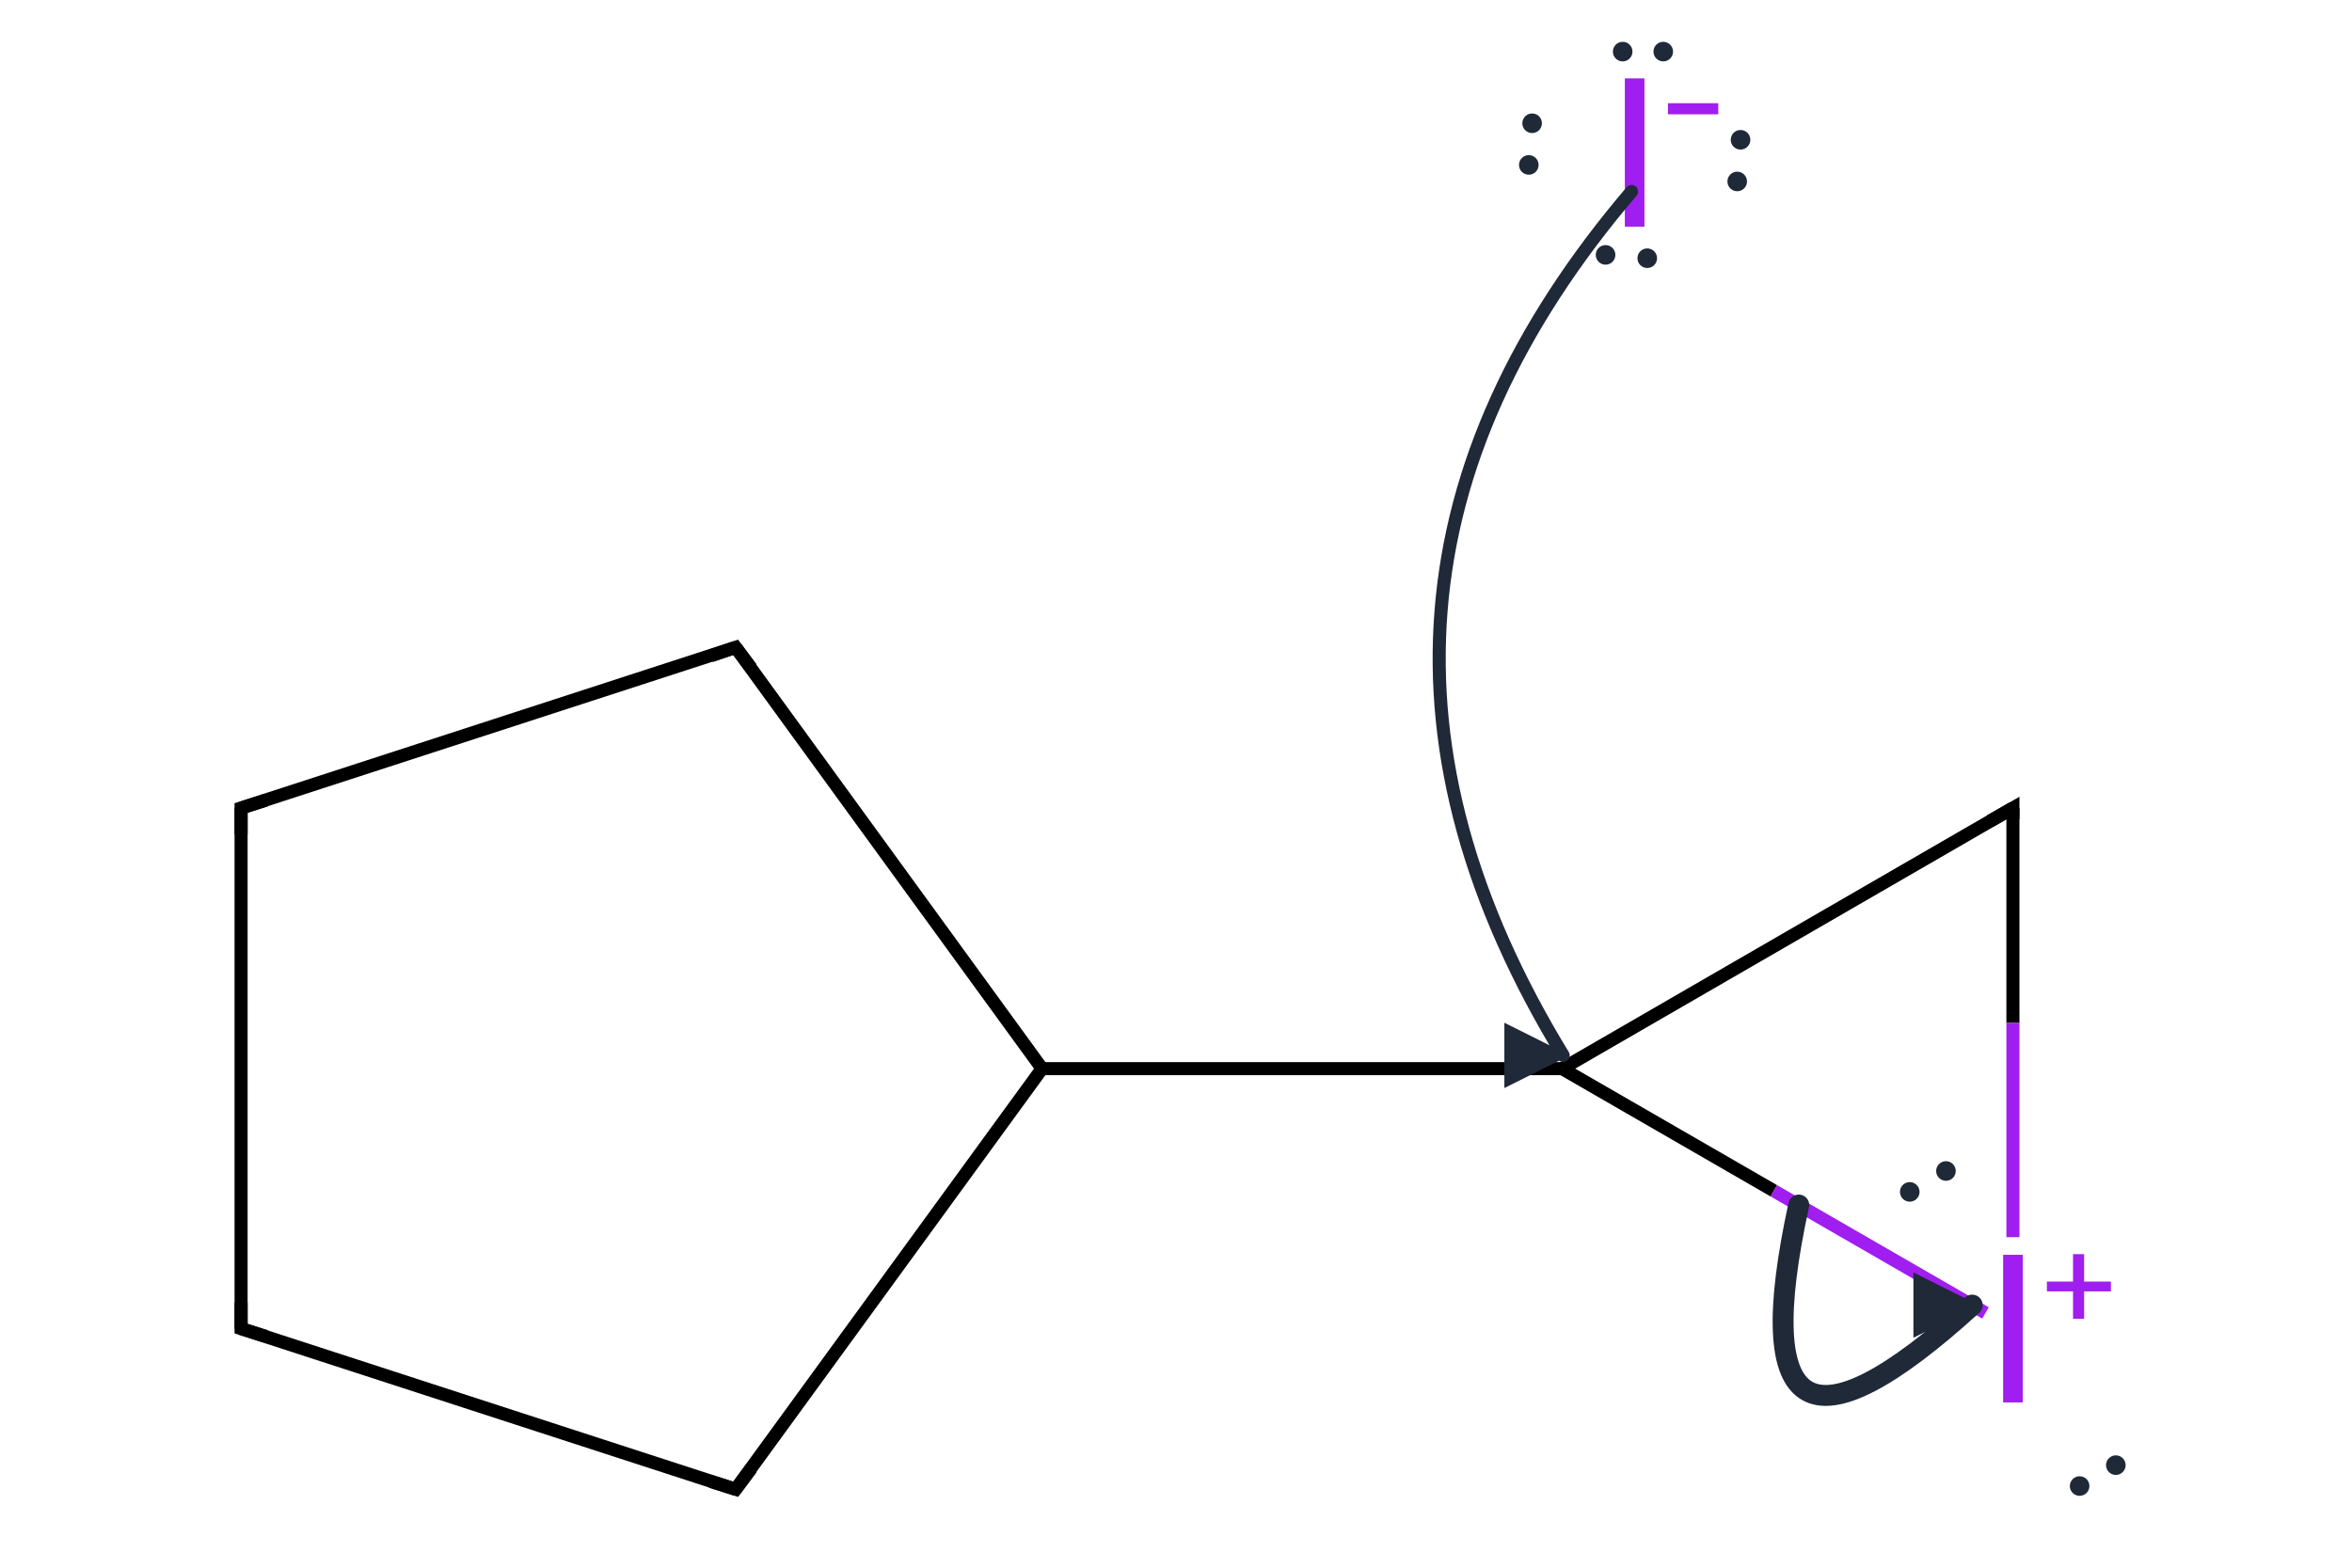 <?xml version='1.0' encoding='iso-8859-1'?>
<svg version='1.1' baseProfile='full'
              xmlns='http://www.w3.org/2000/svg'
                      xmlns:rdkit='http://www.rdkit.org/xml'
                      xmlns:xlink='http://www.w3.org/1999/xlink'
                  xml:space='preserve'
width='360px' height='240px' viewBox='0 0 360 240'>
<!-- END OF HEADER -->
<path class='bond-0 atom-0 atom-1' d='M 308.1,123.7 L 239.1,163.6' style='fill:none;fill-rule:evenodd;stroke:#000000;stroke-width:2.0px;stroke-linecap:butt;stroke-linejoin:miter;stroke-opacity:1' />
<path class='bond-1 atom-1 atom-2' d='M 239.1,163.6 L 159.5,163.6' style='fill:none;fill-rule:evenodd;stroke:#000000;stroke-width:2.0px;stroke-linecap:butt;stroke-linejoin:miter;stroke-opacity:1' />
<path class='bond-2 atom-2 atom-3' d='M 159.5,163.6 L 112.6,228.0' style='fill:none;fill-rule:evenodd;stroke:#000000;stroke-width:2.0px;stroke-linecap:butt;stroke-linejoin:miter;stroke-opacity:1' />
<path class='bond-3 atom-3 atom-4' d='M 112.6,228.0 L 36.9,203.4' style='fill:none;fill-rule:evenodd;stroke:#000000;stroke-width:2.0px;stroke-linecap:butt;stroke-linejoin:miter;stroke-opacity:1' />
<path class='bond-4 atom-4 atom-5' d='M 36.9,203.4 L 36.9,123.7' style='fill:none;fill-rule:evenodd;stroke:#000000;stroke-width:2.0px;stroke-linecap:butt;stroke-linejoin:miter;stroke-opacity:1' />
<path class='bond-5 atom-5 atom-6' d='M 36.9,123.7 L 112.6,99.1' style='fill:none;fill-rule:evenodd;stroke:#000000;stroke-width:2.0px;stroke-linecap:butt;stroke-linejoin:miter;stroke-opacity:1' />
<path class='bond-6 atom-6 atom-2' d='M 112.6,99.1 L 159.5,163.6' style='fill:none;fill-rule:evenodd;stroke:#000000;stroke-width:2.0px;stroke-linecap:butt;stroke-linejoin:miter;stroke-opacity:1' />
<path class='bond-7 atom-0 atom-7' d='M 308.1,123.7 L 308.1,156.6' style='fill:none;fill-rule:evenodd;stroke:#000000;stroke-width:2.0px;stroke-linecap:butt;stroke-linejoin:miter;stroke-opacity:1' />
<path class='bond-7 atom-0 atom-7' d='M 308.1,156.6 L 308.1,189.4' style='fill:none;fill-rule:evenodd;stroke:#A01EEF;stroke-width:2.0px;stroke-linecap:butt;stroke-linejoin:miter;stroke-opacity:1' />
<path class='bond-8 atom-1 atom-7' d='M 239.1,163.6 L 271.5,182.3' style='fill:none;fill-rule:evenodd;stroke:#000000;stroke-width:2.0px;stroke-linecap:butt;stroke-linejoin:miter;stroke-opacity:1' />
<path class='bond-8 atom-1 atom-7' d='M 271.5,182.3 L 303.9,201.0' style='fill:none;fill-rule:evenodd;stroke:#A01EEF;stroke-width:2.0px;stroke-linecap:butt;stroke-linejoin:miter;stroke-opacity:1' />
<path d='M 304.6,125.7 L 308.1,123.7 L 308.1,125.4' style='fill:none;stroke:#000000;stroke-width:2.0px;stroke-linecap:butt;stroke-linejoin:miter;stroke-miterlimit:10;stroke-opacity:1;' />
<path d='M 115.0,224.8 L 112.6,228.0 L 108.8,226.8' style='fill:none;stroke:#000000;stroke-width:2.0px;stroke-linecap:butt;stroke-linejoin:miter;stroke-miterlimit:10;stroke-opacity:1;' />
<path d='M 40.7,204.6 L 36.9,203.4 L 36.9,199.4' style='fill:none;stroke:#000000;stroke-width:2.0px;stroke-linecap:butt;stroke-linejoin:miter;stroke-miterlimit:10;stroke-opacity:1;' />
<path d='M 36.9,127.7 L 36.9,123.7 L 40.7,122.5' style='fill:none;stroke:#000000;stroke-width:2.0px;stroke-linecap:butt;stroke-linejoin:miter;stroke-miterlimit:10;stroke-opacity:1;' />
<path d='M 108.8,100.4 L 112.6,99.1 L 115.0,102.3' style='fill:none;stroke:#000000;stroke-width:2.0px;stroke-linecap:butt;stroke-linejoin:miter;stroke-miterlimit:10;stroke-opacity:1;' />
<path class='atom-7' d='M 306.6 192.1
L 309.6 192.1
L 309.6 214.7
L 306.6 214.7
L 306.6 192.1
' fill='#A01EEF'/>
<path class='atom-7' d='M 313.3 196.2
L 317.3 196.2
L 317.3 192.0
L 319.0 192.0
L 319.0 196.2
L 323.1 196.2
L 323.1 197.7
L 319.0 197.7
L 319.0 201.9
L 317.3 201.9
L 317.3 197.7
L 313.3 197.7
L 313.3 196.2
' fill='#A01EEF'/>
<path class='atom-8' d='M 248.7 12.0
L 251.7 12.0
L 251.7 34.7
L 248.7 34.7
L 248.7 12.0
' fill='#A01EEF'/>
<path class='atom-8' d='M 255.3 15.8
L 263.0 15.8
L 263.0 17.5
L 255.3 17.5
L 255.3 15.8
' fill='#A01EEF'/>
<defs><marker id='rdk-mech-arrowhead' viewBox='0 0 10 10' refX='9' refY='5' markerUnits='userSpaceOnUse' markerWidth='10' markerHeight='10' orient='auto'><path d='M 0 0 L 10 5 L 0 10 z' fill='#1f2937' /></marker><marker id='rdk-mech-fishhook' viewBox='0 0 10 10' refX='9' refY='5' markerUnits='userSpaceOnUse' markerWidth='10' markerHeight='10' orient='auto'><path d='M 0 2 C 5 2, 8 4, 10 5' stroke='#1f2937' stroke-width='2' fill='none' stroke-linecap='round' /></marker></defs><g class='mechanism-electrons'><circle cx='234.51' cy='18.87' r='1.9' fill='#1f2937' stroke='#ffffff' stroke-width='0.8' /><circle cx='234.00' cy='25.25' r='1.9' fill='#1f2937' stroke='#ffffff' stroke-width='0.8' /><circle cx='254.58' cy='7.90' r='1.9' fill='#1f2937' stroke='#ffffff' stroke-width='0.8' /><circle cx='248.37' cy='7.90' r='1.9' fill='#1f2937' stroke='#ffffff' stroke-width='0.8' /><circle cx='265.90' cy='27.78' r='1.9' fill='#1f2937' stroke='#ffffff' stroke-width='0.8' /><circle cx='266.41' cy='21.40' r='1.9' fill='#1f2937' stroke='#ffffff' stroke-width='0.8' /><circle cx='245.75' cy='39.02' r='1.9' fill='#1f2937' stroke='#ffffff' stroke-width='0.8' /><circle cx='252.13' cy='39.53' r='1.9' fill='#1f2937' stroke='#ffffff' stroke-width='0.8' /><circle cx='318.31' cy='227.50' r='1.9' fill='#1f2937' stroke='#ffffff' stroke-width='0.8' /><circle cx='323.85' cy='224.30' r='1.9' fill='#1f2937' stroke='#ffffff' stroke-width='0.8' /><circle cx='297.85' cy='179.27' r='1.9' fill='#1f2937' stroke='#ffffff' stroke-width='0.8' /><circle cx='292.31' cy='182.47' r='1.9' fill='#1f2937' stroke='#ffffff' stroke-width='0.8' /></g><g class='mechanism-arrows'><path d='M 249.73 29.31 Q 196.64 91.65 239.26 161.57' stroke='#1f2937' stroke-width='2.0' fill='none' stroke-linecap='round' marker-end='url(#rdk-mech-arrowhead)' style='pointer-events:none' /><path d='M 275.32 184.48 Q 264.60 233.71 301.87 199.80' stroke='#1f2937' stroke-width='3.2' fill='none' stroke-linecap='round' marker-end='url(#rdk-mech-arrowhead)' style='pointer-events:none' /></g></svg>
